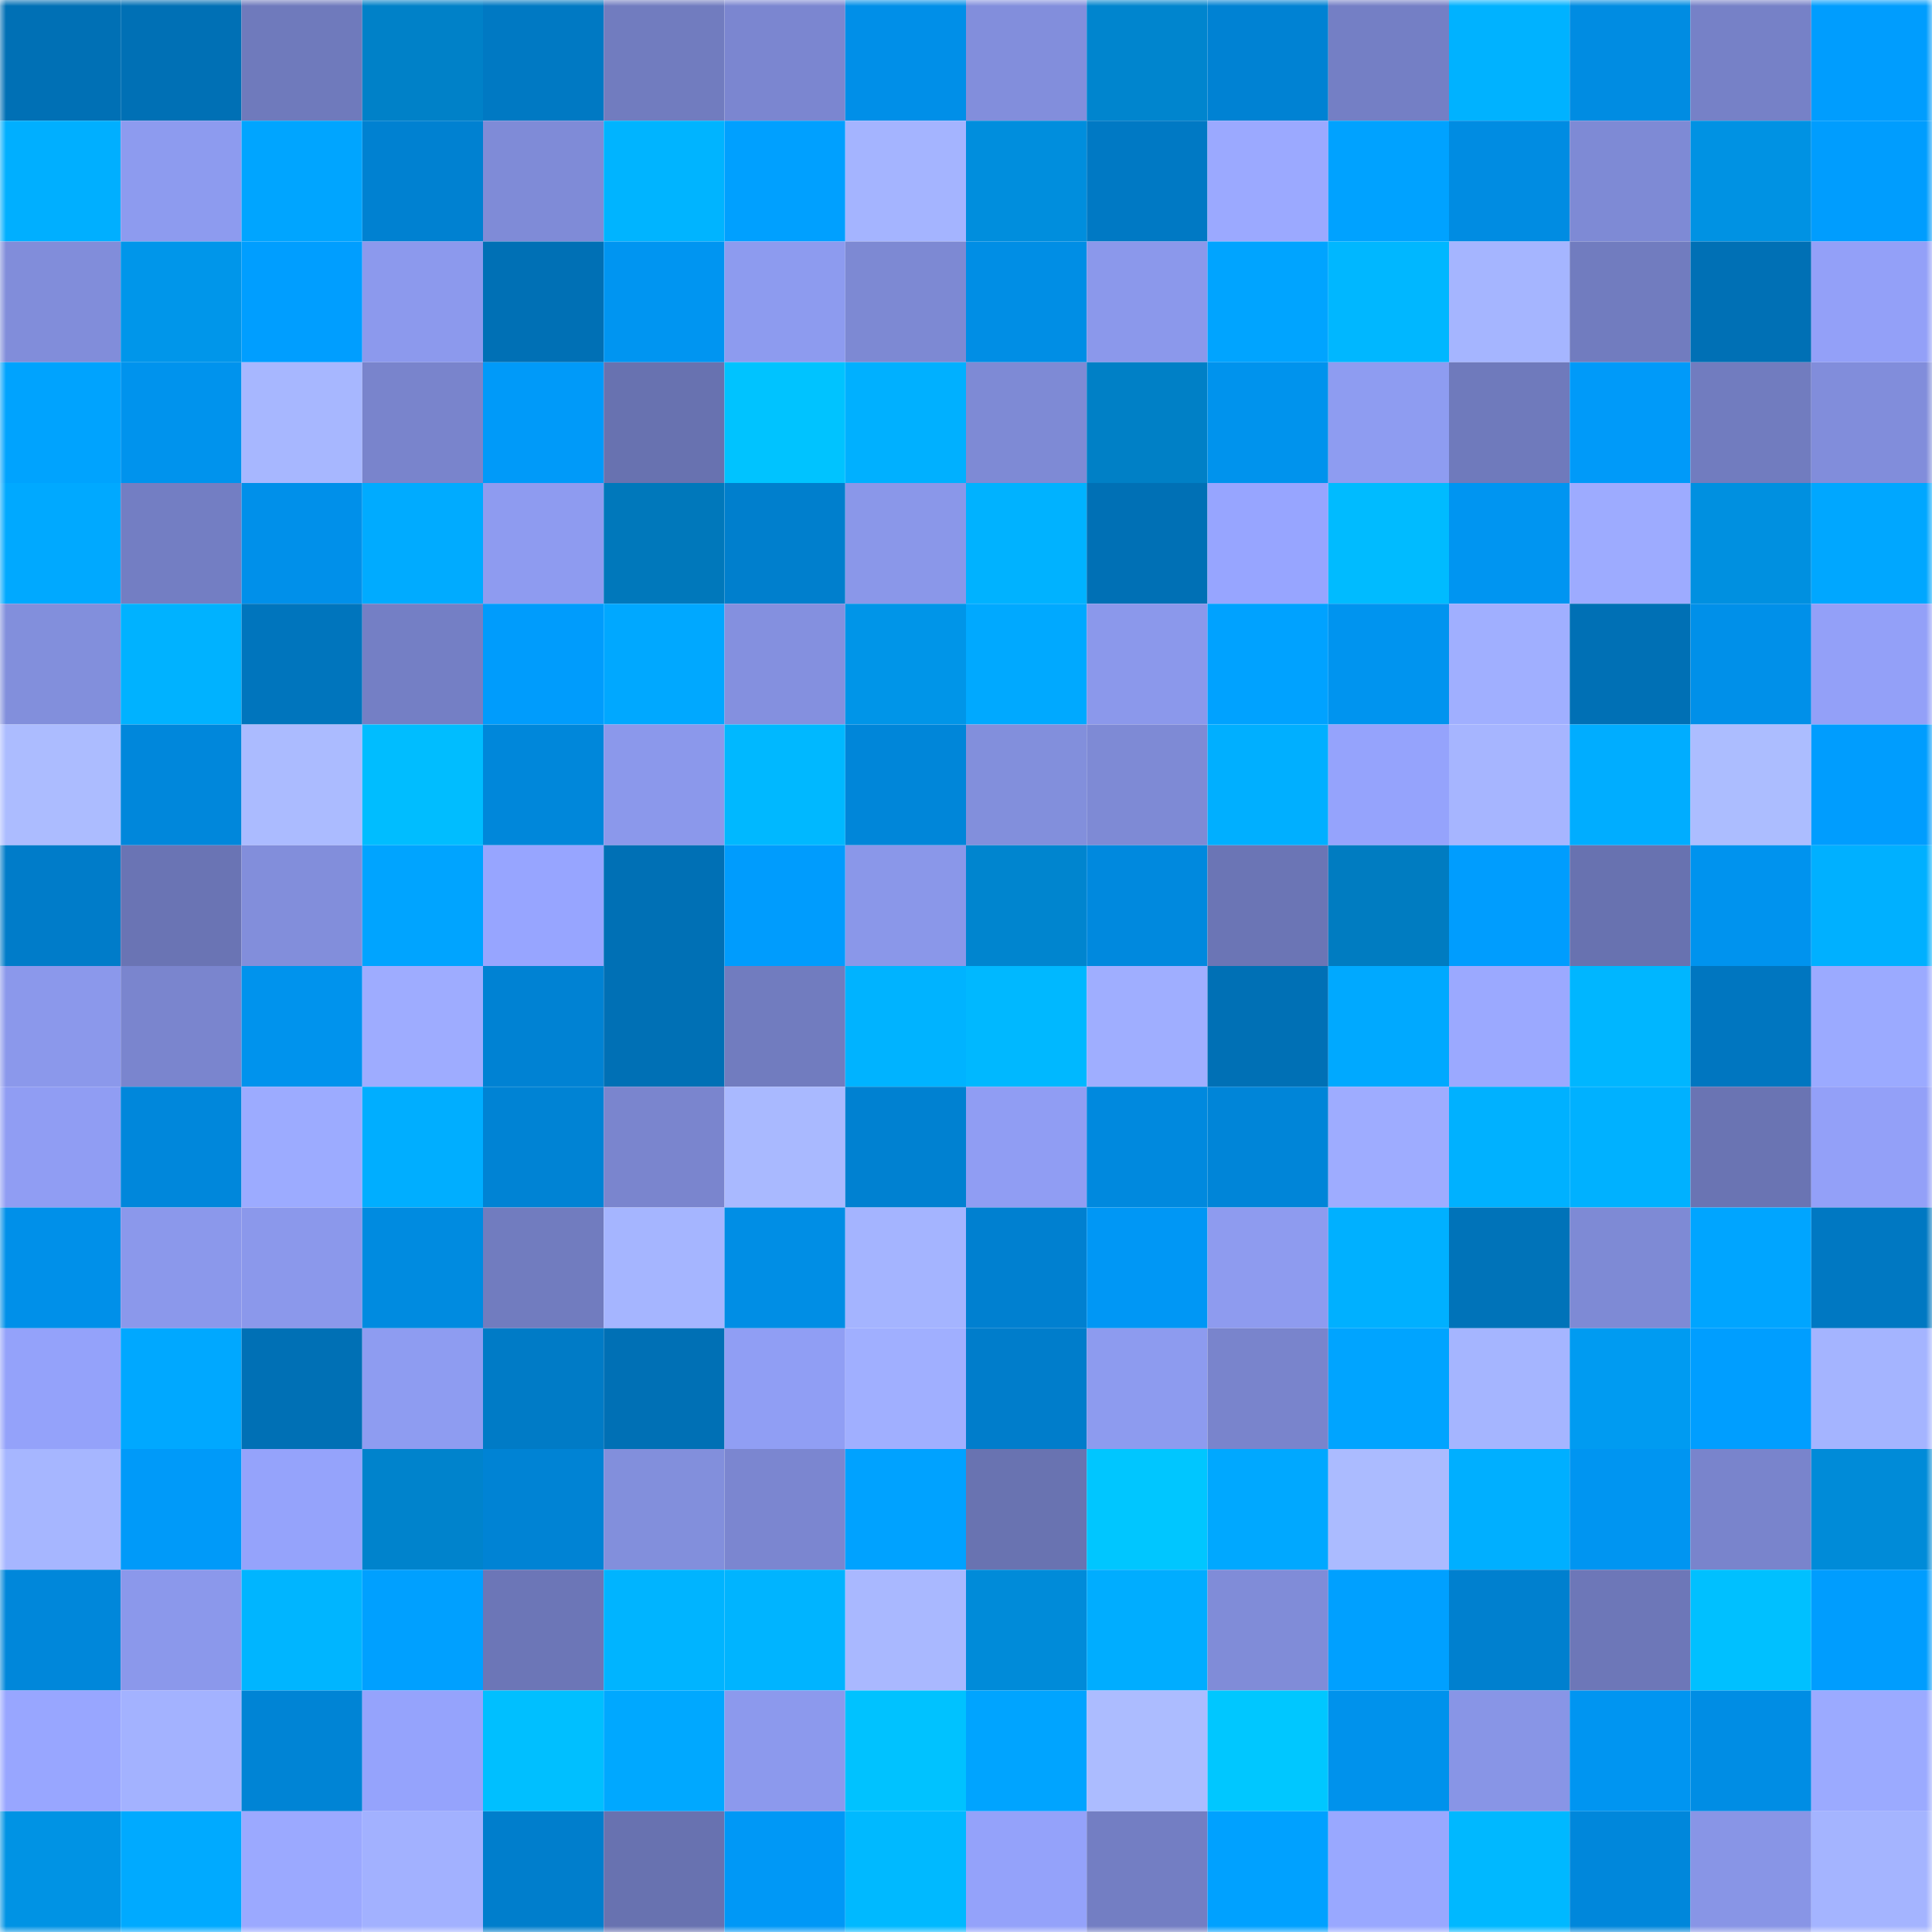 <svg viewBox="0 0 160 160" fill="none" role="img" xmlns="http://www.w3.org/2000/svg" width="240" height="240" name="ens%2Clinbetter.eth"><mask id="1223591702" mask-type="alpha" maskUnits="userSpaceOnUse" x="0" y="0" width="160" height="160"><rect width="160" height="160" fill="#FFFFFF"></rect></mask><g mask="url(#1223591702)"><rect x="0" y="0" width="10" height="10" fill="#0070b5"></rect><rect x="10" y="0" width="10" height="10" fill="#0070b5"></rect><rect x="20" y="0" width="10" height="10" fill="#6f7abc"></rect><rect x="30" y="0" width="10" height="10" fill="#0081c8"></rect><rect x="40" y="0" width="10" height="10" fill="#0079c3"></rect><rect x="50" y="0" width="10" height="10" fill="#717cbf"></rect><rect x="60" y="0" width="10" height="10" fill="#7b86d0"></rect><rect x="70" y="0" width="10" height="10" fill="#008fe8"></rect><rect x="80" y="0" width="10" height="10" fill="#828edc"></rect><rect x="90" y="0" width="10" height="10" fill="#0085ce"></rect><rect x="100" y="0" width="10" height="10" fill="#0082d3"></rect><rect x="110" y="0" width="10" height="10" fill="#747fc5"></rect><rect x="120" y="0" width="10" height="10" fill="#00b2ff"></rect><rect x="130" y="0" width="10" height="10" fill="#008ce2"></rect><rect x="140" y="0" width="10" height="10" fill="#7681c7"></rect><rect x="150" y="0" width="10" height="10" fill="#009dfe"></rect><rect x="0" y="10" width="10" height="10" fill="#00afff"></rect><rect x="10" y="10" width="10" height="10" fill="#8d9bef"></rect><rect x="20" y="10" width="10" height="10" fill="#00a5ff"></rect><rect x="30" y="10" width="10" height="10" fill="#0081d1"></rect><rect x="40" y="10" width="10" height="10" fill="#7f8bd7"></rect><rect x="50" y="10" width="10" height="10" fill="#00b4ff"></rect><rect x="60" y="10" width="10" height="10" fill="#00a0ff"></rect><rect x="70" y="10" width="10" height="10" fill="#a4b4ff"></rect><rect x="80" y="10" width="10" height="10" fill="#008edd"></rect><rect x="90" y="10" width="10" height="10" fill="#0079c4"></rect><rect x="100" y="10" width="10" height="10" fill="#9ba9ff"></rect><rect x="110" y="10" width="10" height="10" fill="#00a2ff"></rect><rect x="120" y="10" width="10" height="10" fill="#008ce2"></rect><rect x="130" y="10" width="10" height="10" fill="#7e8ad5"></rect><rect x="140" y="10" width="10" height="10" fill="#0092e3"></rect><rect x="150" y="10" width="10" height="10" fill="#009dfe"></rect><rect x="0" y="20" width="10" height="10" fill="#818dda"></rect><rect x="10" y="20" width="10" height="10" fill="#0096ea"></rect><rect x="20" y="20" width="10" height="10" fill="#009eff"></rect><rect x="30" y="20" width="10" height="10" fill="#8c99ed"></rect><rect x="40" y="20" width="10" height="10" fill="#0070b5"></rect><rect x="50" y="20" width="10" height="10" fill="#0095f1"></rect><rect x="60" y="20" width="10" height="10" fill="#8d9bef"></rect><rect x="70" y="20" width="10" height="10" fill="#7d89d3"></rect><rect x="80" y="20" width="10" height="10" fill="#008ee5"></rect><rect x="90" y="20" width="10" height="10" fill="#8b98eb"></rect><rect x="100" y="20" width="10" height="10" fill="#00a4ff"></rect><rect x="110" y="20" width="10" height="10" fill="#00b7ff"></rect><rect x="120" y="20" width="10" height="10" fill="#a5b5ff"></rect><rect x="130" y="20" width="10" height="10" fill="#717cbf"></rect><rect x="140" y="20" width="10" height="10" fill="#0070b5"></rect><rect x="150" y="20" width="10" height="10" fill="#93a0f8"></rect><rect x="0" y="30" width="10" height="10" fill="#00a3fe"></rect><rect x="10" y="30" width="10" height="10" fill="#0093ed"></rect><rect x="20" y="30" width="10" height="10" fill="#a7b7ff"></rect><rect x="30" y="30" width="10" height="10" fill="#7984cc"></rect><rect x="40" y="30" width="10" height="10" fill="#009af9"></rect><rect x="50" y="30" width="10" height="10" fill="#6872b0"></rect><rect x="60" y="30" width="10" height="10" fill="#00c3ff"></rect><rect x="70" y="30" width="10" height="10" fill="#00b0ff"></rect><rect x="80" y="30" width="10" height="10" fill="#7e8ad5"></rect><rect x="90" y="30" width="10" height="10" fill="#0080c6"></rect><rect x="100" y="30" width="10" height="10" fill="#0093ed"></rect><rect x="110" y="30" width="10" height="10" fill="#8e9cf1"></rect><rect x="120" y="30" width="10" height="10" fill="#6f7abc"></rect><rect x="130" y="30" width="10" height="10" fill="#009af9"></rect><rect x="140" y="30" width="10" height="10" fill="#717cbf"></rect><rect x="150" y="30" width="10" height="10" fill="#818ddb"></rect><rect x="0" y="40" width="10" height="10" fill="#00a9ff"></rect><rect x="10" y="40" width="10" height="10" fill="#737ec3"></rect><rect x="20" y="40" width="10" height="10" fill="#0090ea"></rect><rect x="30" y="40" width="10" height="10" fill="#00abff"></rect><rect x="40" y="40" width="10" height="10" fill="#8e9bf0"></rect><rect x="50" y="40" width="10" height="10" fill="#0078bb"></rect><rect x="60" y="40" width="10" height="10" fill="#007fcd"></rect><rect x="70" y="40" width="10" height="10" fill="#8a97e9"></rect><rect x="80" y="40" width="10" height="10" fill="#00b2ff"></rect><rect x="90" y="40" width="10" height="10" fill="#0070b5"></rect><rect x="100" y="40" width="10" height="10" fill="#97a5ff"></rect><rect x="110" y="40" width="10" height="10" fill="#00bbff"></rect><rect x="120" y="40" width="10" height="10" fill="#0095f1"></rect><rect x="130" y="40" width="10" height="10" fill="#9dabff"></rect><rect x="140" y="40" width="10" height="10" fill="#0090e0"></rect><rect x="150" y="40" width="10" height="10" fill="#00a7ff"></rect><rect x="0" y="50" width="10" height="10" fill="#828fdc"></rect><rect x="10" y="50" width="10" height="10" fill="#00b2ff"></rect><rect x="20" y="50" width="10" height="10" fill="#0075bd"></rect><rect x="30" y="50" width="10" height="10" fill="#747fc5"></rect><rect x="40" y="50" width="10" height="10" fill="#009cfc"></rect><rect x="50" y="50" width="10" height="10" fill="#00a8ff"></rect><rect x="60" y="50" width="10" height="10" fill="#8490df"></rect><rect x="70" y="50" width="10" height="10" fill="#0095e8"></rect><rect x="80" y="50" width="10" height="10" fill="#00a9ff"></rect><rect x="90" y="50" width="10" height="10" fill="#8b98eb"></rect><rect x="100" y="50" width="10" height="10" fill="#00a2ff"></rect><rect x="110" y="50" width="10" height="10" fill="#0094ef"></rect><rect x="120" y="50" width="10" height="10" fill="#a0afff"></rect><rect x="130" y="50" width="10" height="10" fill="#0070b5"></rect><rect x="140" y="50" width="10" height="10" fill="#0090e9"></rect><rect x="150" y="50" width="10" height="10" fill="#93a0f8"></rect><rect x="0" y="60" width="10" height="10" fill="#acbcff"></rect><rect x="10" y="60" width="10" height="10" fill="#0087db"></rect><rect x="20" y="60" width="10" height="10" fill="#abbbff"></rect><rect x="30" y="60" width="10" height="10" fill="#00bdff"></rect><rect x="40" y="60" width="10" height="10" fill="#0087da"></rect><rect x="50" y="60" width="10" height="10" fill="#8b98eb"></rect><rect x="60" y="60" width="10" height="10" fill="#00b8ff"></rect><rect x="70" y="60" width="10" height="10" fill="#0086d9"></rect><rect x="80" y="60" width="10" height="10" fill="#828fdc"></rect><rect x="90" y="60" width="10" height="10" fill="#7e8ad5"></rect><rect x="100" y="60" width="10" height="10" fill="#00afff"></rect><rect x="110" y="60" width="10" height="10" fill="#95a3fc"></rect><rect x="120" y="60" width="10" height="10" fill="#a6b5ff"></rect><rect x="130" y="60" width="10" height="10" fill="#00adff"></rect><rect x="140" y="60" width="10" height="10" fill="#acbdff"></rect><rect x="150" y="60" width="10" height="10" fill="#009dfe"></rect><rect x="0" y="70" width="10" height="10" fill="#007cc9"></rect><rect x="10" y="70" width="10" height="10" fill="#6a74b4"></rect><rect x="20" y="70" width="10" height="10" fill="#828edb"></rect><rect x="30" y="70" width="10" height="10" fill="#00a4ff"></rect><rect x="40" y="70" width="10" height="10" fill="#97a5ff"></rect><rect x="50" y="70" width="10" height="10" fill="#0070b5"></rect><rect x="60" y="70" width="10" height="10" fill="#009cfd"></rect><rect x="70" y="70" width="10" height="10" fill="#8a97e9"></rect><rect x="80" y="70" width="10" height="10" fill="#0085cf"></rect><rect x="90" y="70" width="10" height="10" fill="#0089de"></rect><rect x="100" y="70" width="10" height="10" fill="#6b75b5"></rect><rect x="110" y="70" width="10" height="10" fill="#007cc1"></rect><rect x="120" y="70" width="10" height="10" fill="#009dfe"></rect><rect x="130" y="70" width="10" height="10" fill="#6872b0"></rect><rect x="140" y="70" width="10" height="10" fill="#0093ee"></rect><rect x="150" y="70" width="10" height="10" fill="#00b0ff"></rect><rect x="0" y="80" width="10" height="10" fill="#8b98eb"></rect><rect x="10" y="80" width="10" height="10" fill="#7a85ce"></rect><rect x="20" y="80" width="10" height="10" fill="#0093ed"></rect><rect x="30" y="80" width="10" height="10" fill="#9eacff"></rect><rect x="40" y="80" width="10" height="10" fill="#0082d3"></rect><rect x="50" y="80" width="10" height="10" fill="#0070b5"></rect><rect x="60" y="80" width="10" height="10" fill="#717cbf"></rect><rect x="70" y="80" width="10" height="10" fill="#00b3ff"></rect><rect x="80" y="80" width="10" height="10" fill="#00b8ff"></rect><rect x="90" y="80" width="10" height="10" fill="#9faeff"></rect><rect x="100" y="80" width="10" height="10" fill="#0070b5"></rect><rect x="110" y="80" width="10" height="10" fill="#00a9ff"></rect><rect x="120" y="80" width="10" height="10" fill="#9ba9ff"></rect><rect x="130" y="80" width="10" height="10" fill="#00b6ff"></rect><rect x="140" y="80" width="10" height="10" fill="#0076c0"></rect><rect x="150" y="80" width="10" height="10" fill="#9baaff"></rect><rect x="0" y="90" width="10" height="10" fill="#909df3"></rect><rect x="10" y="90" width="10" height="10" fill="#0087db"></rect><rect x="20" y="90" width="10" height="10" fill="#9cabff"></rect><rect x="30" y="90" width="10" height="10" fill="#00aeff"></rect><rect x="40" y="90" width="10" height="10" fill="#0083d4"></rect><rect x="50" y="90" width="10" height="10" fill="#7a85ce"></rect><rect x="60" y="90" width="10" height="10" fill="#a9b9ff"></rect><rect x="70" y="90" width="10" height="10" fill="#0081d1"></rect><rect x="80" y="90" width="10" height="10" fill="#909df3"></rect><rect x="90" y="90" width="10" height="10" fill="#0089de"></rect><rect x="100" y="90" width="10" height="10" fill="#0085d8"></rect><rect x="110" y="90" width="10" height="10" fill="#9eacff"></rect><rect x="120" y="90" width="10" height="10" fill="#00b1ff"></rect><rect x="130" y="90" width="10" height="10" fill="#00b1ff"></rect><rect x="140" y="90" width="10" height="10" fill="#6a74b3"></rect><rect x="150" y="90" width="10" height="10" fill="#93a0f8"></rect><rect x="0" y="100" width="10" height="10" fill="#0090e9"></rect><rect x="10" y="100" width="10" height="10" fill="#8b98eb"></rect><rect x="20" y="100" width="10" height="10" fill="#8b98eb"></rect><rect x="30" y="100" width="10" height="10" fill="#008be0"></rect><rect x="40" y="100" width="10" height="10" fill="#717cbf"></rect><rect x="50" y="100" width="10" height="10" fill="#a5b5ff"></rect><rect x="60" y="100" width="10" height="10" fill="#008ee5"></rect><rect x="70" y="100" width="10" height="10" fill="#a4b4ff"></rect><rect x="80" y="100" width="10" height="10" fill="#0080d0"></rect><rect x="90" y="100" width="10" height="10" fill="#0097f5"></rect><rect x="100" y="100" width="10" height="10" fill="#8e9bef"></rect><rect x="110" y="100" width="10" height="10" fill="#00b0ff"></rect><rect x="120" y="100" width="10" height="10" fill="#0073b9"></rect><rect x="130" y="100" width="10" height="10" fill="#7e8ad5"></rect><rect x="140" y="100" width="10" height="10" fill="#00a5ff"></rect><rect x="150" y="100" width="10" height="10" fill="#0078c2"></rect><rect x="0" y="110" width="10" height="10" fill="#94a2fa"></rect><rect x="10" y="110" width="10" height="10" fill="#00a8ff"></rect><rect x="20" y="110" width="10" height="10" fill="#0070b5"></rect><rect x="30" y="110" width="10" height="10" fill="#8e9cf1"></rect><rect x="40" y="110" width="10" height="10" fill="#007bc6"></rect><rect x="50" y="110" width="10" height="10" fill="#0070b5"></rect><rect x="60" y="110" width="10" height="10" fill="#909ef4"></rect><rect x="70" y="110" width="10" height="10" fill="#a0afff"></rect><rect x="80" y="110" width="10" height="10" fill="#007dcb"></rect><rect x="90" y="110" width="10" height="10" fill="#8d9bef"></rect><rect x="100" y="110" width="10" height="10" fill="#7984cc"></rect><rect x="110" y="110" width="10" height="10" fill="#00a4ff"></rect><rect x="120" y="110" width="10" height="10" fill="#a5b5ff"></rect><rect x="130" y="110" width="10" height="10" fill="#009bf1"></rect><rect x="140" y="110" width="10" height="10" fill="#009eff"></rect><rect x="150" y="110" width="10" height="10" fill="#a4b4ff"></rect><rect x="0" y="120" width="10" height="10" fill="#a6b6ff"></rect><rect x="10" y="120" width="10" height="10" fill="#009af9"></rect><rect x="20" y="120" width="10" height="10" fill="#95a3fb"></rect><rect x="30" y="120" width="10" height="10" fill="#0083cc"></rect><rect x="40" y="120" width="10" height="10" fill="#0083d4"></rect><rect x="50" y="120" width="10" height="10" fill="#828fdc"></rect><rect x="60" y="120" width="10" height="10" fill="#7b86d0"></rect><rect x="70" y="120" width="10" height="10" fill="#00a2ff"></rect><rect x="80" y="120" width="10" height="10" fill="#6973b1"></rect><rect x="90" y="120" width="10" height="10" fill="#00c6ff"></rect><rect x="100" y="120" width="10" height="10" fill="#00a8ff"></rect><rect x="110" y="120" width="10" height="10" fill="#abbbff"></rect><rect x="120" y="120" width="10" height="10" fill="#00afff"></rect><rect x="130" y="120" width="10" height="10" fill="#0095f1"></rect><rect x="140" y="120" width="10" height="10" fill="#7984cc"></rect><rect x="150" y="120" width="10" height="10" fill="#008bd8"></rect><rect x="0" y="130" width="10" height="10" fill="#0087da"></rect><rect x="10" y="130" width="10" height="10" fill="#8b98eb"></rect><rect x="20" y="130" width="10" height="10" fill="#00b5ff"></rect><rect x="30" y="130" width="10" height="10" fill="#00a0ff"></rect><rect x="40" y="130" width="10" height="10" fill="#6c76b7"></rect><rect x="50" y="130" width="10" height="10" fill="#00b4ff"></rect><rect x="60" y="130" width="10" height="10" fill="#00b4ff"></rect><rect x="70" y="130" width="10" height="10" fill="#a9b8ff"></rect><rect x="80" y="130" width="10" height="10" fill="#008bd9"></rect><rect x="90" y="130" width="10" height="10" fill="#00adff"></rect><rect x="100" y="130" width="10" height="10" fill="#808cd8"></rect><rect x="110" y="130" width="10" height="10" fill="#00a0ff"></rect><rect x="120" y="130" width="10" height="10" fill="#0080cf"></rect><rect x="130" y="130" width="10" height="10" fill="#6d77b8"></rect><rect x="140" y="130" width="10" height="10" fill="#00c0ff"></rect><rect x="150" y="130" width="10" height="10" fill="#009dfe"></rect><rect x="0" y="140" width="10" height="10" fill="#98a6ff"></rect><rect x="10" y="140" width="10" height="10" fill="#a3b2ff"></rect><rect x="20" y="140" width="10" height="10" fill="#0084d5"></rect><rect x="30" y="140" width="10" height="10" fill="#95a3fc"></rect><rect x="40" y="140" width="10" height="10" fill="#00bfff"></rect><rect x="50" y="140" width="10" height="10" fill="#00a8ff"></rect><rect x="60" y="140" width="10" height="10" fill="#8c99ed"></rect><rect x="70" y="140" width="10" height="10" fill="#00c2ff"></rect><rect x="80" y="140" width="10" height="10" fill="#00a4ff"></rect><rect x="90" y="140" width="10" height="10" fill="#acbcff"></rect><rect x="100" y="140" width="10" height="10" fill="#00c7ff"></rect><rect x="110" y="140" width="10" height="10" fill="#0092ec"></rect><rect x="120" y="140" width="10" height="10" fill="#8895e6"></rect><rect x="130" y="140" width="10" height="10" fill="#0095f1"></rect><rect x="140" y="140" width="10" height="10" fill="#008de4"></rect><rect x="150" y="140" width="10" height="10" fill="#9baaff"></rect><rect x="0" y="150" width="10" height="10" fill="#0093e4"></rect><rect x="10" y="150" width="10" height="10" fill="#00aaff"></rect><rect x="20" y="150" width="10" height="10" fill="#9ba9ff"></rect><rect x="30" y="150" width="10" height="10" fill="#a2b1ff"></rect><rect x="40" y="150" width="10" height="10" fill="#007ecc"></rect><rect x="50" y="150" width="10" height="10" fill="#6872b0"></rect><rect x="60" y="150" width="10" height="10" fill="#0098f6"></rect><rect x="70" y="150" width="10" height="10" fill="#00b9ff"></rect><rect x="80" y="150" width="10" height="10" fill="#94a2fa"></rect><rect x="90" y="150" width="10" height="10" fill="#737ec3"></rect><rect x="100" y="150" width="10" height="10" fill="#00a1ff"></rect><rect x="110" y="150" width="10" height="10" fill="#99a8ff"></rect><rect x="120" y="150" width="10" height="10" fill="#00b8ff"></rect><rect x="130" y="150" width="10" height="10" fill="#0087db"></rect><rect x="140" y="150" width="10" height="10" fill="#8895e6"></rect><rect x="150" y="150" width="10" height="10" fill="#a4b4ff"></rect></g></svg>